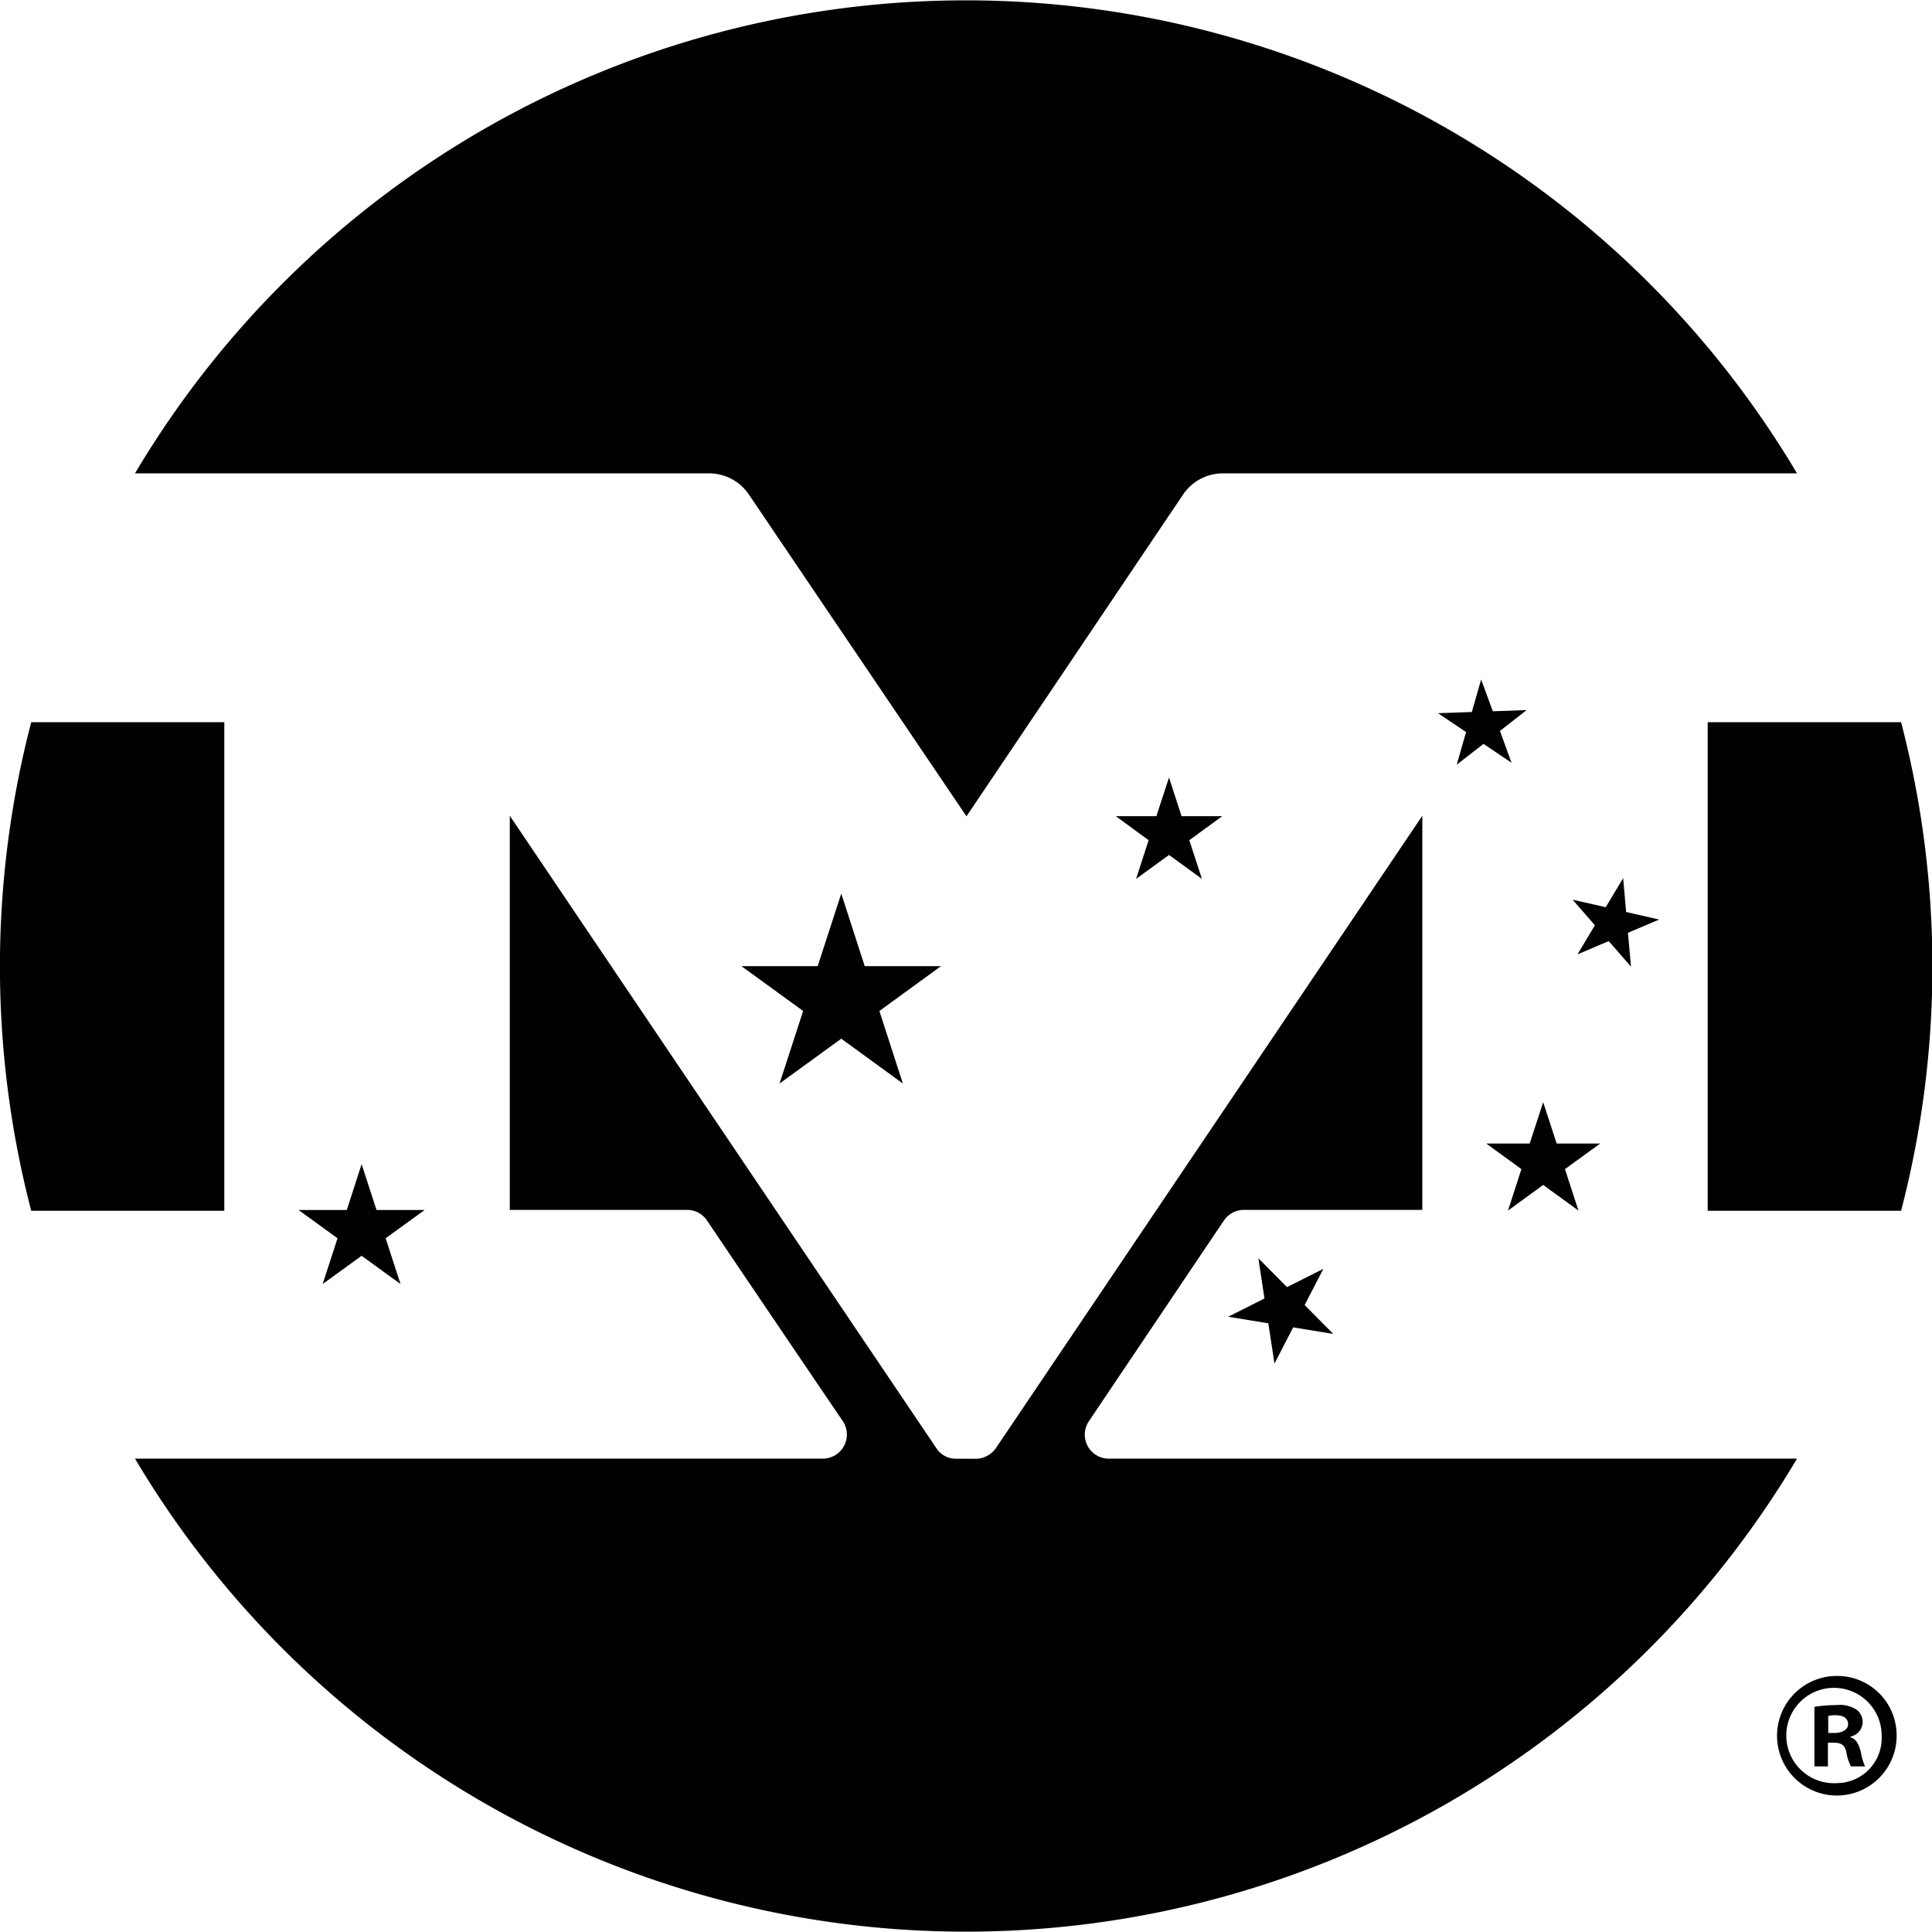 <svg xmlns="http://www.w3.org/2000/svg" width="181.91" height="181.91" viewBox="0 0 181.91 181.91"><defs><style>.a{fill:#010101;}</style></defs><title>Mind-M-logo</title><path class="a" d="M179,68H160.79v46H179A91.24,91.24,0,0,0,179,68Z"/><path class="a" d="M70.51,46.56,91,76.86l20.39-30.29a4.53,4.53,0,0,1,3.77-2H169.2a91,91,0,0,0-156.49,0h54A4.52,4.52,0,0,1,70.51,46.56Z"/><path class="a" d="M21.12,68H2.94a91.24,91.24,0,0,0,0,46H21.12Z"/><polygon class="a" points="35.45 113.93 34.05 109.61 32.65 113.93 28.11 113.93 31.78 116.59 30.38 120.9 34.05 118.24 37.71 120.9 36.31 116.59 39.98 113.93 35.45 113.93"/><polygon class="a" points="139.68 70.04 142.32 71.82 141.23 68.82 143.74 66.86 140.56 66.97 139.46 63.98 138.58 67.04 135.4 67.15 138.04 68.93 137.16 72 139.68 70.04"/><polygon class="a" points="153.11 85.87 152.83 82.68 151.19 85.42 148.07 84.71 150.17 87.12 148.53 89.86 151.47 88.61 153.57 91.02 153.28 87.83 156.22 86.58 153.11 85.87"/><polygon class="a" points="111.25 76.85 110.07 73.21 108.88 76.85 105.06 76.85 108.15 79.11 106.97 82.75 110.07 80.5 113.17 82.75 111.98 79.11 115.08 76.85 111.25 76.85"/><polygon class="a" points="119.42 124.6 120 128.39 121.76 124.98 125.54 125.6 122.84 122.88 124.6 119.47 121.18 121.19 118.48 118.47 119.06 122.26 115.64 123.98 119.42 124.6"/><polygon class="a" points="146.57 107.67 145.3 103.78 144.03 107.67 139.94 107.67 143.25 110.08 141.99 113.98 145.3 111.57 148.62 113.98 147.35 110.08 150.67 107.67 146.57 107.67"/><polygon class="a" points="81.42 90.97 79.21 84.14 76.99 90.97 69.81 90.97 75.62 95.19 73.4 102.02 79.21 97.8 85.01 102.02 82.8 95.19 88.6 90.97 81.42 90.97"/><path class="a" d="M104.42,137.34a2.26,2.26,0,0,1-1.89-3.53c3.74-5.56,10.76-16,12.71-18.89a2.26,2.26,0,0,1,1.88-1h16.8V76.81L93.77,136.35a2.36,2.36,0,0,1-2.09,1H90a2.19,2.19,0,0,1-1.84-1L48,76.81v37.11H64.69a2.25,2.25,0,0,1,1.88,1c1.94,2.88,9,13.32,12.78,18.88a2.27,2.27,0,0,1-1.89,3.54H12.71a91,91,0,0,0,156.49,0Z"/><path class="a" d="M174.24,163.58v-.07a1.42,1.42,0,0,0,.57-2.53,2.88,2.88,0,0,0-1.87-.44,14.24,14.24,0,0,0-2.1.17v5.61h1.27v-2.23h.6c.7,0,1,.28,1.13.86a4.47,4.47,0,0,0,.44,1.37h1.33a5.26,5.26,0,0,1-.4-1.37C175,164.2,174.78,163.75,174.24,163.58Zm-1.5-.41h-.6v-1.61a3.36,3.36,0,0,1,.7-.06c.8,0,1.17.34,1.17.85S173.44,163.17,172.74,163.17Z"/><path class="a" d="M173,157.8a5.63,5.63,0,1,0,5.58,5.61A5.59,5.59,0,0,0,173,157.8Zm0,10.09a4.49,4.49,0,1,1,4.17-4.44A4.24,4.24,0,0,1,173,167.89Z"/></svg>